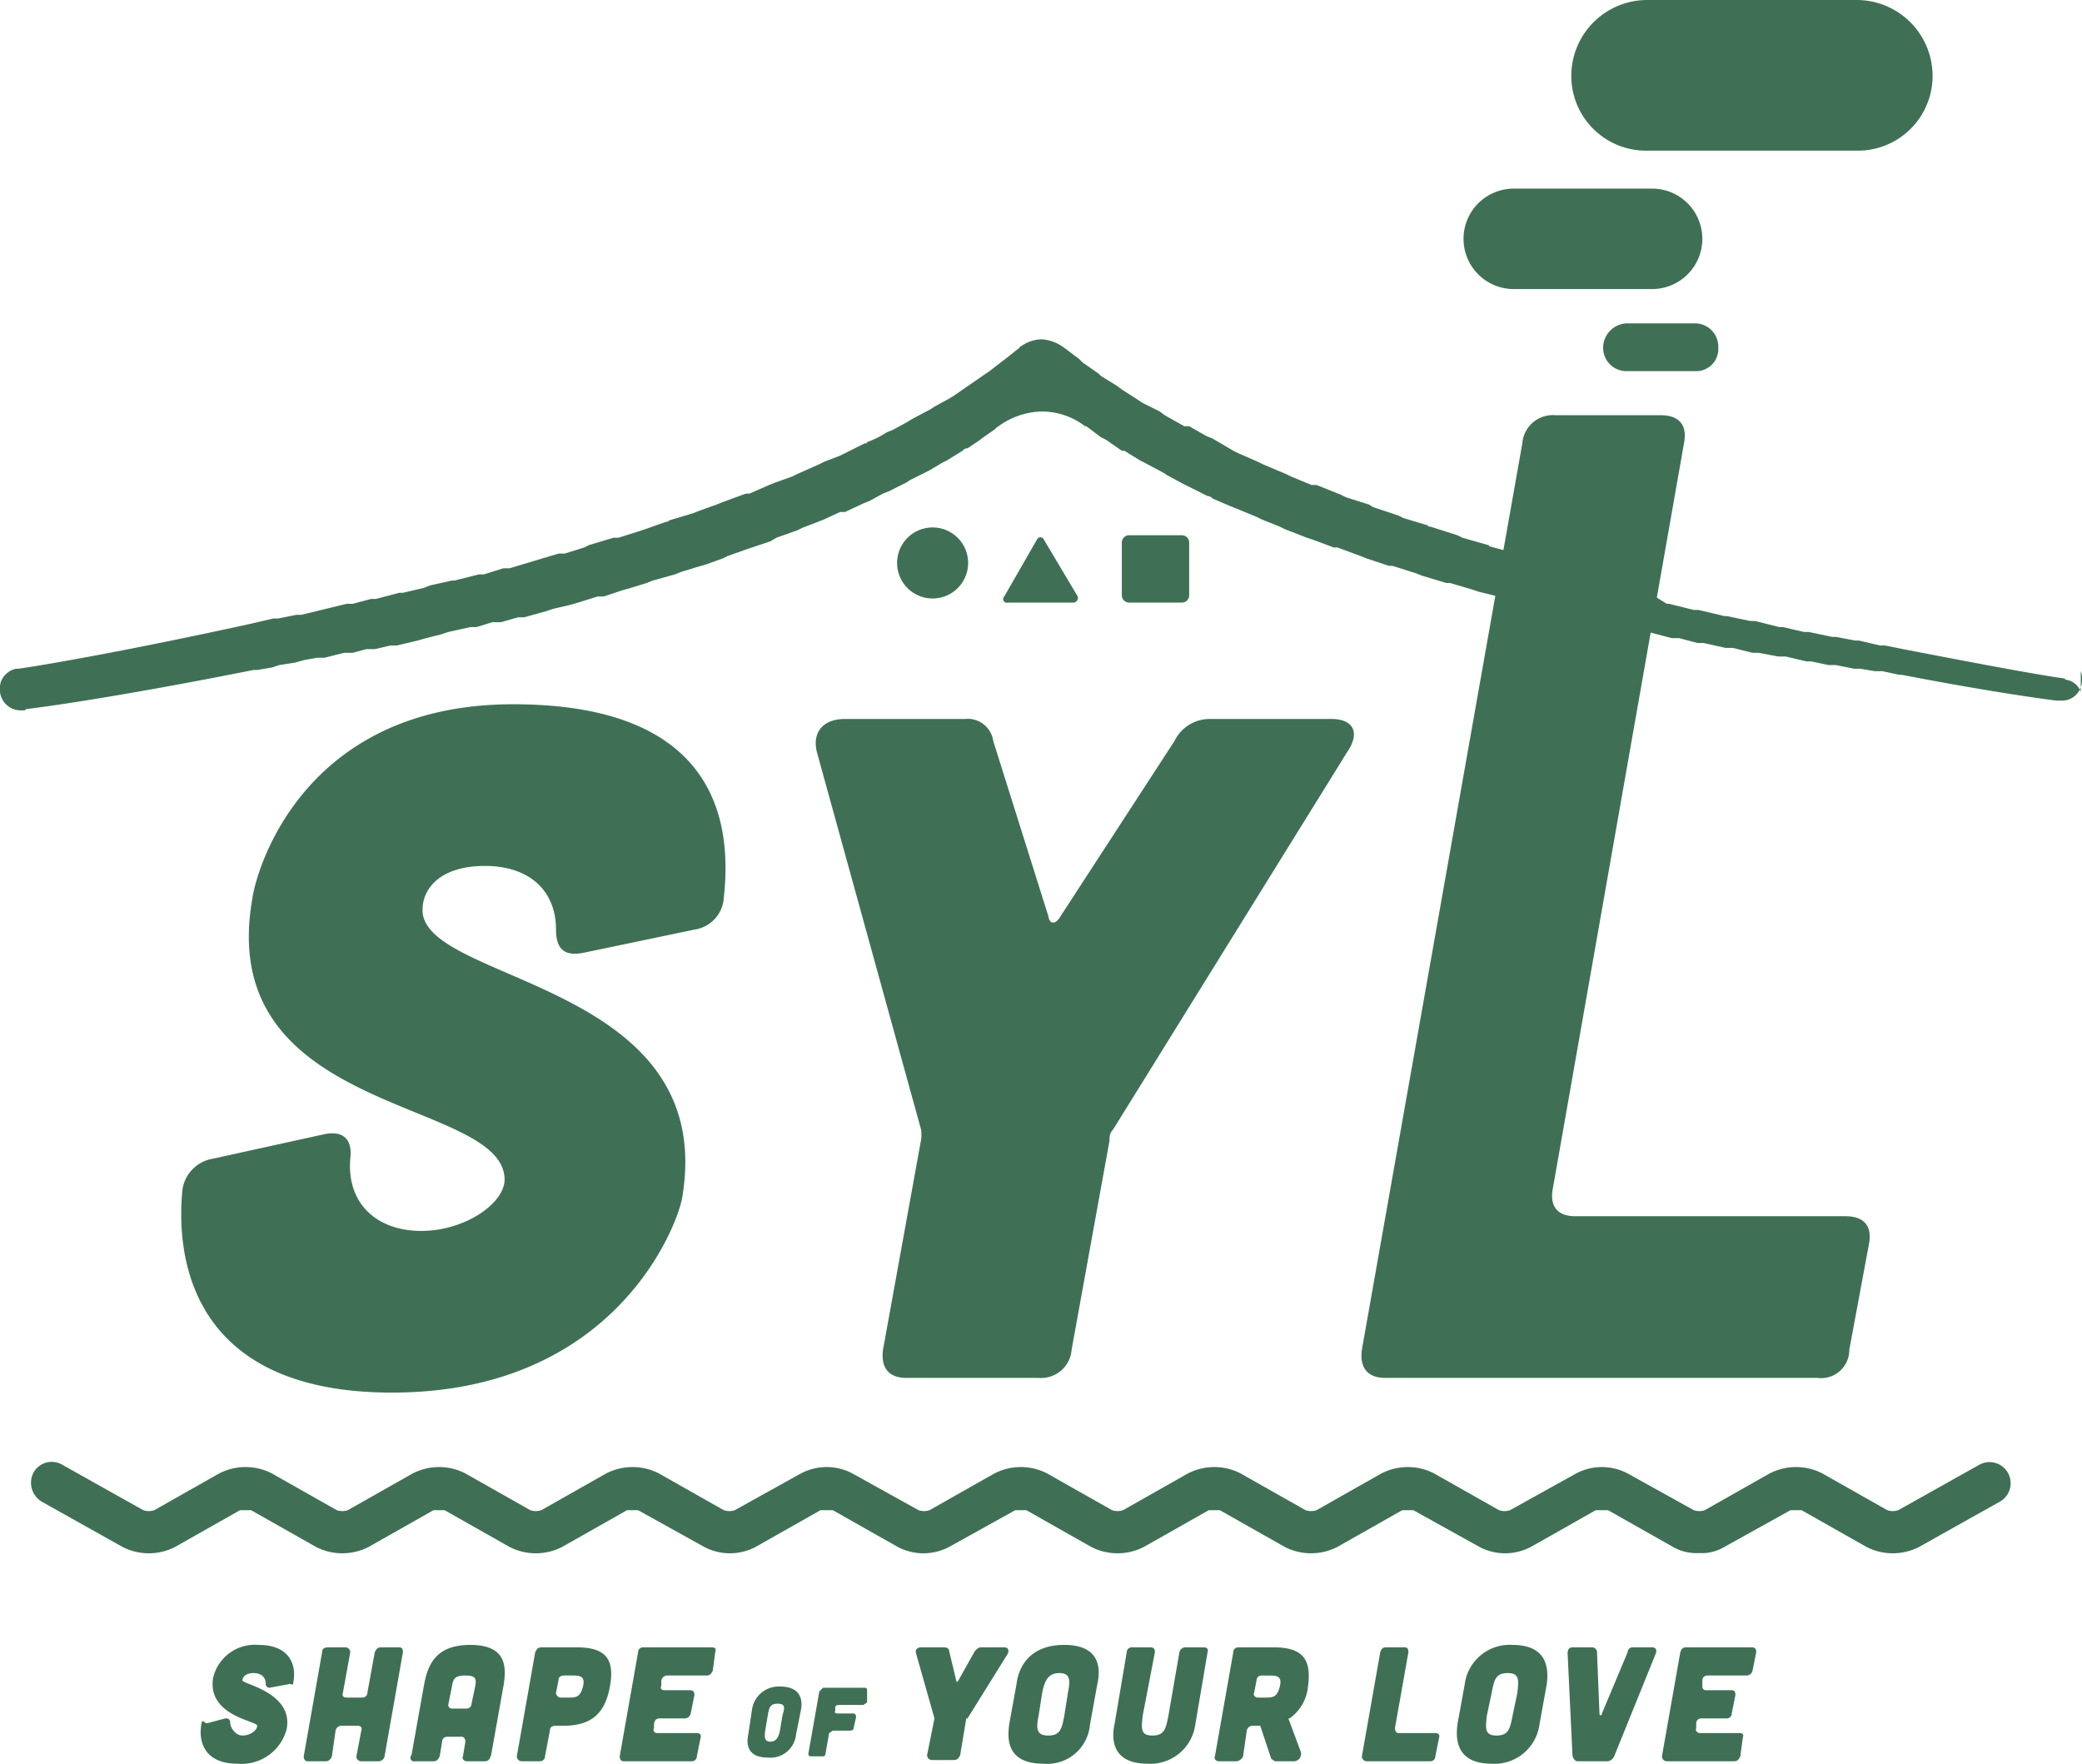 <svg xmlns="http://www.w3.org/2000/svg" viewBox="0 0 170 144">
  <defs>
    <style>
      .e344ddb1-5eb2-4bf5-80fd-9fc0dbafa6fb {
        fill: #3f7055;
      }
    </style>
  </defs>
  <g id="bf2e83d8-0dd0-4dd7-9451-fb95a007f646" data-name="レイヤー 2">
    <g id="aec5fda8-492c-464b-873a-e969b2d48e74" data-name="レイヤー 1">
      <g>
        <path class="e344ddb1-5eb2-4bf5-80fd-9fc0dbafa6fb" d="M47.6,77.8c-1.6.3-2.2-.4-2.2-1.9,0-3.2-2.2-5.2-5.8-5.2s-5.1,1.8-5.1,3.6c0,6,24.2,5.8,21.2,23.5-.4,2.3-5.5,15.9-23.7,15.9-16.1,0-17.7-10.6-17.1-16.6a3,3,0,0,1,2.5-2.5l9.1-2c1.5-.3,2.3.4,2.1,2-.3,3.7,2.2,5.9,5.8,5.9s6.9-2.3,6.8-4.3c-.3-6.6-23.7-5.1-20.6-22.8.3-2.3,4.1-15.9,21.3-15.9S59.7,67.8,59.1,73.3a2.8,2.8,0,0,1-2.4,2.6Z"/>
        <path class="e344ddb1-5eb2-4bf5-80fd-9fc0dbafa6fb" d="M78.8,58.7a2.1,2.1,0,0,1,2.3,1.8l4.5,14.3c.1.7.6.7,1,0l9.3-14.3a3.2,3.2,0,0,1,2.9-1.8h9.9c1.8,0,2.4,1.1,1.3,2.7L90.9,92.2a1.1,1.1,0,0,0-.3.9l-3.1,17.1a2.5,2.5,0,0,1-2.7,2.3H74c-1.4,0-2.1-.8-1.9-2.3l3.1-17.1a2.7,2.7,0,0,0,0-.9L66.7,61.4c-.4-1.6.5-2.7,2.3-2.7Z"/>
        <path class="e344ddb1-5eb2-4bf5-80fd-9fc0dbafa6fb" d="M135.6,33.9c1.5,0,2.2.8,1.9,2.3L126.8,97c-.3,1.5.4,2.3,1.8,2.3h22.1c1.5,0,2.2.8,1.9,2.3l-1.6,8.6a2.3,2.3,0,0,1-2.6,2.3H113.1c-1.4,0-2.1-.8-1.9-2.3l13.1-74a2.5,2.5,0,0,1,2.7-2.3Z"/>
        <path class="e344ddb1-5eb2-4bf5-80fd-9fc0dbafa6fb" d="M22,137.8a.3.3,0,0,1-.3-.3c0-.6-.4-.9-1-.9s-.9.3-.9.6,4.2,1,3.6,4a3.8,3.8,0,0,1-4,2.8c-2.8,0-3.1-1.9-3-2.9s.2-.4.5-.4l1.5-.4c.3,0,.4.1.4.4s.4,1,1,1,1.2-.4,1.2-.8-4.1-.8-3.6-3.9a3.5,3.5,0,0,1,3.7-2.7c2.7,0,3,1.8,2.9,2.7s-.1.4-.4.5Z"/>
        <path class="e344ddb1-5eb2-4bf5-80fd-9fc0dbafa6fb" d="M28.2,134.5a.4.4,0,0,1,.4.4l-.6,3.3c-.1.3.1.4.3.4h1.3a.4.4,0,0,0,.4-.4l.6-3.3c.1-.2.2-.4.5-.4h1.5c.2,0,.3.1.3.4l-1.5,8.5a.5.5,0,0,1-.5.4H29.5a.4.4,0,0,1-.4-.4l.4-2.1c.1-.3-.1-.4-.3-.4H27.9a.5.5,0,0,0-.5.4l-.3,2.1c-.1.2-.2.4-.5.4H25.1c-.2,0-.3-.2-.3-.4l1.5-8.5c0-.3.2-.4.5-.4Z"/>
        <path class="e344ddb1-5eb2-4bf5-80fd-9fc0dbafa6fb" d="M40.1,143.3c-.1.3-.2.5-.5.5H38.1c-.2,0-.4-.2-.3-.4l.2-1.2c0-.2-.1-.4-.3-.4H36.5a.4.4,0,0,0-.4.4l-.2,1.2c-.1.2-.2.4-.5.4H33.9a.3.3,0,0,1-.3-.5l1-5.6c.3-1.7.9-3.4,3.8-3.4s3,1.7,2.7,3.4Zm-1.3-5.6c.1-.6.1-.9-.8-.9s-1,.3-1.1.9l-.3,1.5a.3.3,0,0,0,.3.3h1.2a.4.4,0,0,0,.4-.4Z"/>
        <path class="e344ddb1-5eb2-4bf5-80fd-9fc0dbafa6fb" d="M47.1,134.5c2.4,0,3.1,1,2.7,3.2s-1.5,3.2-3.8,3.2h-.6c-.3,0-.5.1-.5.4l-.4,2.1a.4.4,0,0,1-.4.4H42.6a.4.4,0,0,1-.4-.4l1.5-8.5c.1-.2.2-.4.5-.4Zm-.6,4.1c.6,0,.9-.1,1.1-.9s-.2-.9-.8-.9h-.7c-.3,0-.5.1-.5.4l-.2,1a.4.4,0,0,0,.4.4Z"/>
        <path class="e344ddb1-5eb2-4bf5-80fd-9fc0dbafa6fb" d="M58.1,134.5c.3,0,.4.1.3.4l-.2,1.5c-.1.2-.2.4-.5.4H54.5a.5.5,0,0,0-.5.4v.4c-.1.3,0,.4.3.4h2c.3,0,.4.1.4.4l-.3,1.5a.5.5,0,0,1-.5.4h-2c-.3,0-.4.1-.5.4v.4c-.1.2,0,.4.3.4h3.2c.2,0,.4.1.3.4l-.3,1.5a.4.4,0,0,1-.4.4H50.9c-.2,0-.3-.2-.3-.4l1.5-8.5a.4.4,0,0,1,.4-.4Z"/>
        <path class="e344ddb1-5eb2-4bf5-80fd-9fc0dbafa6fb" d="M65,141.6a2.1,2.1,0,0,1-2.3,1.9c-1.9,0-1.7-1.4-1.6-1.9l.3-2a2.2,2.2,0,0,1,2.3-1.9c1.9,0,1.8,1.4,1.7,1.9ZM63.9,140c.2-.6.2-.9-.4-.9s-.7.3-.8.9l-.2,1.2c-.1.6-.1,1,.4,1s.7-.4.8-1Z"/>
        <path class="e344ddb1-5eb2-4bf5-80fd-9fc0dbafa6fb" d="M70.6,137.8c.2,0,.2.1.2.3v.9l-.3.2h-2c-.2,0-.3.1-.3.2v.3c-.1.1,0,.2.2.2h1.3c.1,0,.2.1.2.3l-.2.9c0,.1-.1.2-.3.2H68l-.3.2-.3,1.7a.2.2,0,0,1-.2.2h-1a.2.2,0,0,1-.2-.2l.9-5.1.3-.3Z"/>
        <path class="e344ddb1-5eb2-4bf5-80fd-9fc0dbafa6fb" d="M77.1,134.5c.2,0,.4.1.4.3l.6,2.5h.1l1.4-2.5c.2-.2.3-.3.5-.3H82c.3,0,.4.2.3.5L79,140.3h-.1l-.5,3c-.1.2-.2.4-.5.4H76.1a.4.4,0,0,1-.4-.4l.6-3h0L74.8,135c-.1-.3.1-.5.4-.5Z"/>
        <path class="e344ddb1-5eb2-4bf5-80fd-9fc0dbafa6fb" d="M89,140.8a3.5,3.5,0,0,1-3.8,3.2c-3.2,0-2.9-2.3-2.8-3.2l.6-3.3c.1-.9.7-3.2,3.9-3.2s2.9,2.3,2.7,3.2Zm-1.8-2.6c.2-1,.2-1.6-.7-1.6s-1.2.6-1.4,1.6l-.3,1.9c-.2,1-.2,1.6.8,1.6s1.1-.6,1.3-1.6Z"/>
        <path class="e344ddb1-5eb2-4bf5-80fd-9fc0dbafa6fb" d="M93.9,134.5c.3,0,.4.1.4.4l-1,5.2c-.1,1-.2,1.6.8,1.6s1.1-.6,1.3-1.6l.9-5.2a.5.5,0,0,1,.5-.4h1.5c.2,0,.4.1.3.4l-1,5.9a3.7,3.7,0,0,1-3.9,3.2c-3.1,0-2.9-2.3-2.7-3.2l1-5.9a.4.4,0,0,1,.4-.4Z"/>
        <path class="e344ddb1-5eb2-4bf5-80fd-9fc0dbafa6fb" d="M106.2,143a.6.6,0,0,1-.6.8h-1.5l-.3-.2-.9-2.7h-.6a.5.5,0,0,0-.5.4l-.3,2.1a.7.7,0,0,1-.5.4H99.5c-.2,0-.4-.2-.3-.4l1.5-8.5a.4.4,0,0,1,.4-.4H104c2.4,0,3.1,1,2.8,3.2a3.6,3.6,0,0,1-1.5,2.6h-.1Zm-3.2-6.2a.4.4,0,0,0-.4.4l-.2,1c-.1.2.1.4.3.4h.7c.6,0,.9-.1,1.1-.9s-.2-.9-.8-.9Z"/>
        <path class="e344ddb1-5eb2-4bf5-80fd-9fc0dbafa6fb" d="M114.7,134.5c.2,0,.3.1.3.4l-1.1,6.2c0,.2.1.4.3.4h3c.2,0,.4.1.3.4l-.3,1.5a.4.4,0,0,1-.4.4h-5.2a.4.4,0,0,1-.4-.4l1.5-8.5c.1-.3.2-.4.5-.4Z"/>
        <path class="e344ddb1-5eb2-4bf5-80fd-9fc0dbafa6fb" d="M125.7,140.8a3.7,3.7,0,0,1-3.9,3.2c-3.1,0-2.9-2.3-2.8-3.2l.6-3.3a3.7,3.7,0,0,1,3.9-3.2c3.1,0,2.9,2.3,2.8,3.2Zm-1.8-2.6c.1-1,.2-1.6-.8-1.6s-1.1.6-1.3,1.6l-.4,1.9c-.1,1-.2,1.6.8,1.6s1.1-.6,1.3-1.6Z"/>
        <path class="e344ddb1-5eb2-4bf5-80fd-9fc0dbafa6fb" d="M130,134.5a.4.4,0,0,1,.4.4l.2,5c0,.2.2.2.2,0l2.1-5a.4.4,0,0,1,.4-.4h1.6c.3,0,.4.2.3.5l-3.4,8.4a.7.7,0,0,1-.5.4h-2.5c-.2,0-.3-.2-.4-.4L128,135c0-.3.1-.5.4-.5Z"/>
        <path class="e344ddb1-5eb2-4bf5-80fd-9fc0dbafa6fb" d="M143,134.5c.3,0,.4.1.4.4l-.3,1.5a.5.5,0,0,1-.5.4h-3.2a.4.4,0,0,0-.4.4v.4c0,.3.1.4.3.4h2.1c.2,0,.3.1.3.4l-.3,1.5a.4.4,0,0,1-.4.4h-2.1a.4.4,0,0,0-.4.4v.4c-.1.2.1.4.3.4h3.2c.3,0,.4.1.3.4l-.2,1.5c-.1.2-.2.4-.5.4h-5.5a.4.4,0,0,1-.4-.4l1.5-8.5c.1-.3.2-.4.5-.4Z"/>
        <path class="e344ddb1-5eb2-4bf5-80fd-9fc0dbafa6fb" d="M169.9,56.5a1.5,1.5,0,0,0-1.2-1,.1.1,0,0,1-.1-.1c-2.2-.3-7-1.2-13.2-2.4l-1.5-.3h-.4l-1.7-.4h-.3l-1.6-.3h-.3l-1.9-.4h-.4l-1.7-.4h-.3l-2-.5h-.4l-1.9-.4h-.2l-2.1-.5h-.4l-2-.5h-.2L134,48h-.5l-2.1-.6h-.1l-2.2-.6-.4-.2-4.4-1.2-.5-.2-2.2-.6a.1.1,0,0,0-.1-.1l-2.1-.6-.4-.2-2.2-.7c-.1,0-.2,0-.2-.1l-2-.6-.4-.2-2.1-.7-.3-.2-1.9-.6-.4-.2-2-.8h-.4l-1.7-.7-.4-.2-1.9-.8-.4-.2-1.6-.7-.4-.2L99,35.8l-.5-.2-1.4-.8h-.4l-1.6-.9-.4-.3-1.4-.7-.3-.2-1.4-.9-.4-.3-1.3-.8-.2-.2-1.3-.9-.3-.3-1.2-.9h0a3.4,3.4,0,0,0-1.9-.7,3.1,3.1,0,0,0-1.8.7.1.1,0,0,1-.1.1l-1,.8-.4.3-.9.7-.3.2-1.3.9-.3.2-1,.7-.5.3-1.1.6-.3.2-1.5.8-.5.3-1.1.6-.5.2a8,8,0,0,1-1.6.8c0,.1-.1.1-.2.1l-1.4.7-.6.3-1.3.5-.4.2-1.8.8-.4.2-1.4.5-.5.2-1.6.7h-.3l-1.9.7-.5.2-1.4.5-.5.2-2,.6c0,.1-.1.1-.2.1l-1.7.6-.6.2-1.6.5h-.4l-2,.6-.4.2-1.6.5h-.5l-2,.6h0l-2,.6h-.5l-1.6.5h-.4l-2,.5h-.2l-1.8.4-.5.2-1.7.4h-.3l-1.9.5h-.4l-1.5.4h-.5l-3.7.9h-.4l-1.5.3h-.4l-1.7.4c-9.1,2-16.3,3.3-19.1,3.7H1.3a1.7,1.7,0,0,0-1.2,1,1.5,1.5,0,0,0-.1.7,1.3,1.3,0,0,0,.1.6,1.7,1.7,0,0,0,1.6,1.1h.2c.1,0,.2,0,.2-.1,3.3-.4,10.1-1.5,18.6-3.2H21l1.2-.2.6-.2,1.3-.2.7-.2,1.1-.2h.6l1.6-.4h.7l1.1-.3h.7l1.3-.3h.5l1.7-.4.7-.2,1.2-.3.6-.2,1.8-.4h.5l1.3-.4h.7l1.4-.4h.5l1.8-.5.6-.2,1.3-.3.7-.2,1.6-.5h.5l1.5-.5.7-.2,1.3-.4.5-.2,1.8-.5.5-.2,1.3-.4.7-.2,1.4-.5.4-.2,1.7-.6.6-.2,1.2-.4.5-.3,1.7-.6.4-.2,1.3-.5.5-.2,1.3-.6H69l1.5-.7.5-.2,1.1-.6.5-.2,1.4-.7.3-.2,1.2-.6.4-.2,1-.6.4-.2,1.3-.8a.5.5,0,0,1,.4-.2l.9-.6.4-.3,1-.7a.1.1,0,0,1,.1-.1A6.2,6.2,0,0,1,85,33.6a5.8,5.8,0,0,1,3.6,1.2h.1l1.2.9.4.2,1.3.9h.2l1.3.8.4.2,1.5.8.3.2,1.3.7.4.2,1.6.8a.5.5,0,0,1,.4.2l1.4.6.5.2,1.7.7.4.2,1.5.6.4.2,1.8.7.6.2,1.6.6h.3l1.9.7.5.2,1.8.6h.3l1.9.6.5.2,2,.6h.3l1.7.5.6.2,2,.5.5.2,1.6.4.6.2,1.9.5h.6l1.5.4.6.2,1.9.5h.6l1.6.4h.5l1.9.5h.6l1.5.4h.5l1.8.4h.6l1.6.4h.5l1.6.3h.6l1.7.4h.4l1.4.3h.6l1.5.3h.5l1.2.2h.6l1.4.3h.2c5.7,1.1,10.2,1.8,12.6,2.1h.4a1.6,1.6,0,0,0,1.6-1.1,1.3,1.3,0,0,0,.1-.6,1.5,1.5,0,0,0-.1-.7"/>
        <path class="e344ddb1-5eb2-4bf5-80fd-9fc0dbafa6fb" d="M134.9,23.6H123.6a4.1,4.1,0,1,1,0-8.2h11.3a4.1,4.1,0,0,1,0,8.2"/>
        <path class="e344ddb1-5eb2-4bf5-80fd-9fc0dbafa6fb" d="M138.4,30.3h-5.5a1.9,1.9,0,0,1-2-1.9,2,2,0,0,1,2-2h5.5a1.9,1.9,0,0,1,1.9,2,1.8,1.8,0,0,1-1.9,1.9"/>
        <path class="e344ddb1-5eb2-4bf5-80fd-9fc0dbafa6fb" d="M151.6,12.3H134.5a6.1,6.1,0,0,1-6.2-6.1h0A6.2,6.2,0,0,1,134.5,0h17.1a6.2,6.2,0,0,1,6.2,6.2h0a6.1,6.1,0,0,1-6.2,6.1"/>
        <path class="e344ddb1-5eb2-4bf5-80fd-9fc0dbafa6fb" d="M138.7,126.8a3.8,3.8,0,0,1-2.1-.5l-5.3-3h-1l-5.3,3a4.5,4.5,0,0,1-4.2,0l-5.4-3h-.9l-5.3,3a4.7,4.7,0,0,1-4.3,0l-5.3-3h-.9l-5.3,3a4.7,4.7,0,0,1-4.3,0l-5.3-3h-.9l-5.4,3a4.5,4.5,0,0,1-4.2,0l-5.3-3H67l-5.3,3a4.5,4.5,0,0,1-4.2,0l-5.4-3h-.9l-5.3,3a4.7,4.7,0,0,1-4.3,0l-5.3-3h-.9l-5.3,3a4.7,4.7,0,0,1-4.3,0l-5.3-3h-.9l-5.3,3a4.7,4.7,0,0,1-4.3,0l-6.6-3.7a1.8,1.8,0,0,1-.7-2.3,1.7,1.7,0,0,1,2.4-.7l6.6,3.7a1.4,1.4,0,0,0,.9,0l5.3-3a4.7,4.7,0,0,1,4.3,0l5.3,3a1.4,1.4,0,0,0,.9,0l5.3-3a4.7,4.7,0,0,1,4.3,0l5.3,3a1.4,1.4,0,0,0,.9,0l5.3-3a4.7,4.7,0,0,1,4.3,0l5.3,3a1.4,1.4,0,0,0,.9,0l5.4-3a4.5,4.5,0,0,1,4.2,0l5.4,3a1.4,1.4,0,0,0,.9,0l5.3-3a4.7,4.7,0,0,1,4.3,0l5.3,3a1.4,1.4,0,0,0,.9,0l5.3-3a4.7,4.7,0,0,1,4.3,0l5.3,3a1.4,1.4,0,0,0,.9,0l5.3-3a4.7,4.7,0,0,1,4.3,0l5.3,3a1.4,1.4,0,0,0,.9,0l5.4-3a4.5,4.5,0,0,1,4.2,0l5.4,3a1.4,1.4,0,0,0,.9,0l5.3-3a4.7,4.7,0,0,1,4.3,0l5.3,3a1.4,1.4,0,0,0,.9,0l6.6-3.7a1.7,1.7,0,1,1,1.7,3l-6.6,3.7a4.7,4.7,0,0,1-4.3,0l-5.3-3h-.9l-5.4,3a3.6,3.6,0,0,1-2.1.5"/>
        <path class="e344ddb1-5eb2-4bf5-80fd-9fc0dbafa6fb" d="M84.7,44,82,48.7a.3.3,0,0,0,.3.5h5.4a.4.4,0,0,0,.3-.5L85.2,44a.3.3,0,0,0-.5,0"/>
        <path class="e344ddb1-5eb2-4bf5-80fd-9fc0dbafa6fb" d="M79,46.5a2.9,2.9,0,0,1-5.7,0,2.9,2.9,0,1,1,5.7,0"/>
        <path class="e344ddb1-5eb2-4bf5-80fd-9fc0dbafa6fb" d="M96.5,49.2H92.2a.6.6,0,0,1-.6-.6V44.3a.6.6,0,0,1,.6-.6h4.3a.6.6,0,0,1,.6.6v4.3a.6.6,0,0,1-.6.6"/>
      </g>
    </g>
  </g>
</svg>
